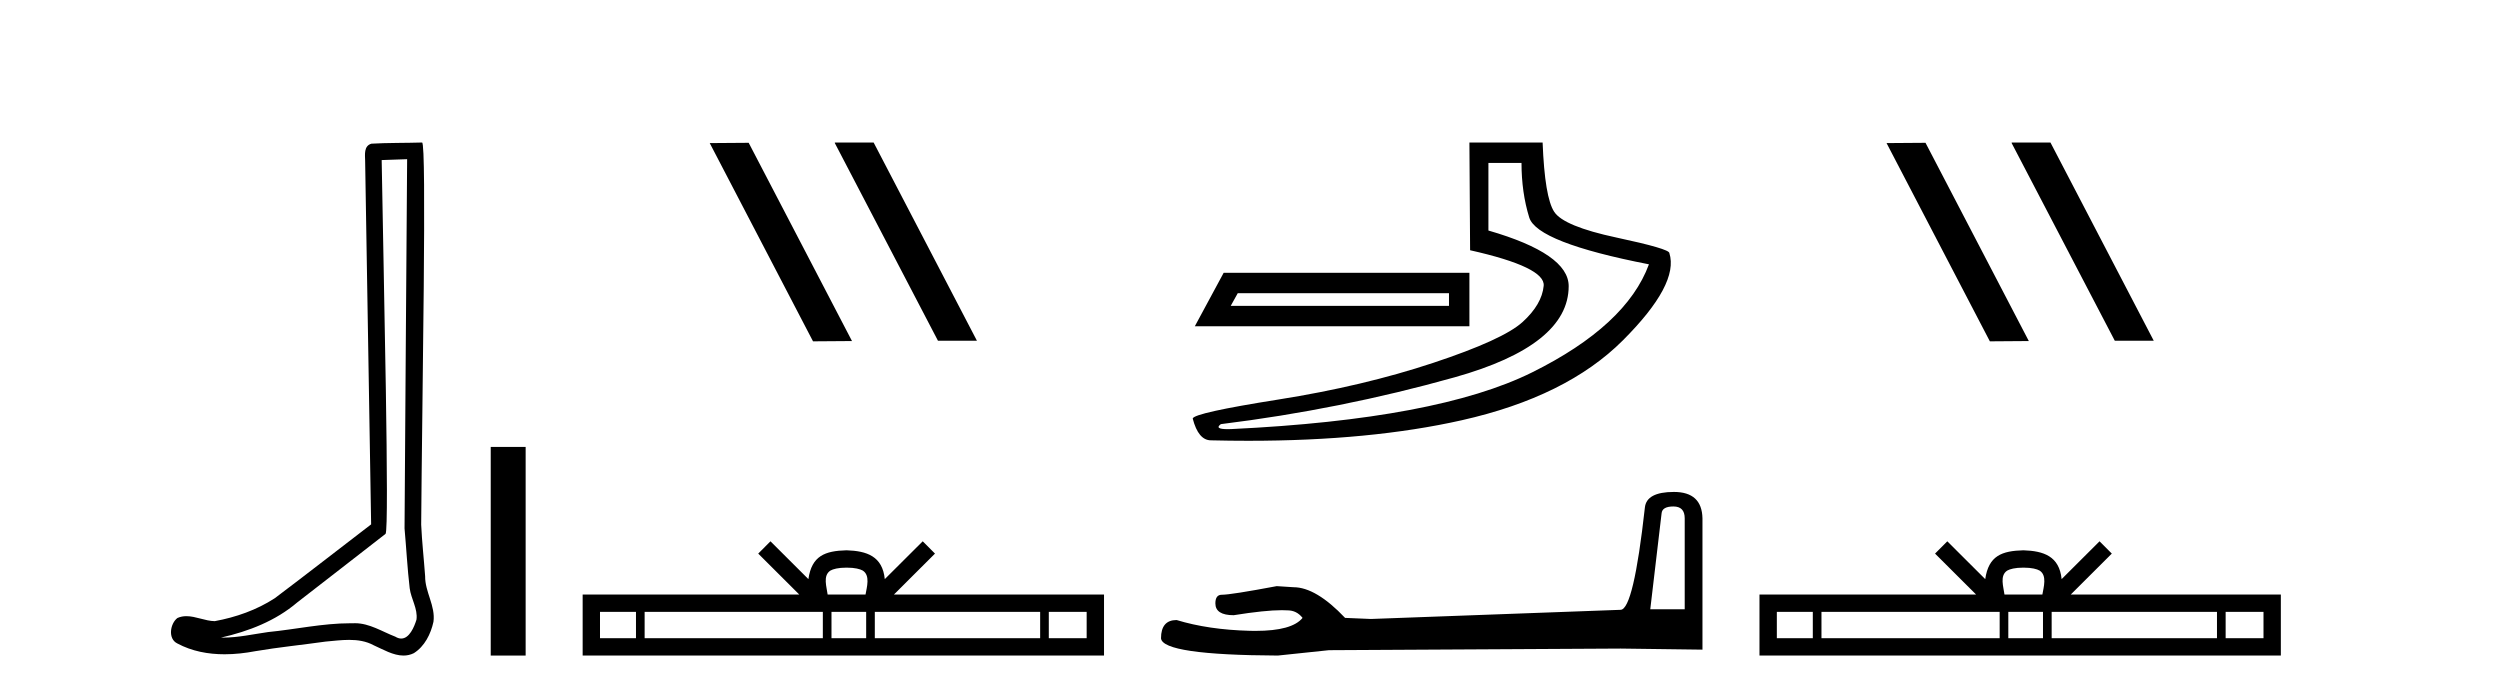 <?xml version='1.0' encoding='UTF-8' standalone='yes'?><svg xmlns='http://www.w3.org/2000/svg' xmlns:xlink='http://www.w3.org/1999/xlink' width='148.0' height='41.0' ><path d='M 24.102 9.424 C 24.052 16.711 23.994 23.997 23.949 31.284 C 24.055 32.464 24.116 33.649 24.254 34.826 C 24.334 35.455 24.744 36.041 24.655 36.685 C 24.521 37.12 24.235 37.802 23.753 37.802 C 23.645 37.802 23.529 37.769 23.402 37.691 C 22.621 37.391 21.876 36.894 21.015 36.894 C 20.967 36.894 20.919 36.895 20.87 36.898 C 20.828 36.898 20.785 36.897 20.742 36.897 C 19.105 36.897 17.496 37.259 15.871 37.418 C 14.984 37.544 14.099 37.747 13.199 37.747 C 13.161 37.747 13.123 37.746 13.085 37.745 C 14.71 37.378 16.315 36.757 17.595 35.665 C 19.337 34.31 21.086 32.963 22.825 31.604 C 23.061 31.314 22.712 16.507 22.595 9.476 C 23.097 9.459 23.599 9.441 24.102 9.424 ZM 24.987 8.437 C 24.987 8.437 24.987 8.437 24.986 8.437 C 24.126 8.465 22.845 8.452 21.988 8.506 C 21.529 8.639 21.609 9.152 21.616 9.52 C 21.734 16.694 21.853 23.868 21.971 31.042 C 20.069 32.496 18.184 33.973 16.271 35.412 C 15.201 36.109 13.963 36.543 12.714 36.772 C 12.155 36.766 11.591 36.477 11.034 36.477 C 10.856 36.477 10.678 36.507 10.502 36.586 C 10.073 36.915 9.925 37.817 10.499 38.093 C 11.363 38.557 12.326 38.733 13.294 38.733 C 13.906 38.733 14.521 38.663 15.115 38.55 C 16.495 38.315 17.889 38.178 19.275 37.982 C 19.731 37.942 20.204 37.881 20.67 37.881 C 21.174 37.881 21.67 37.953 22.125 38.201 C 22.673 38.444 23.277 38.809 23.886 38.809 C 24.09 38.809 24.295 38.768 24.498 38.668 C 25.136 38.27 25.505 37.528 25.661 36.81 C 25.79 35.873 25.157 35.044 25.168 34.114 C 25.095 33.096 24.98 32.08 24.934 31.061 C 24.986 23.698 25.27 8.437 24.987 8.437 Z' style='fill:#000000;stroke:none' /><path d='M 29.051 26.458 L 29.051 38.809 L 31.118 38.809 L 31.118 26.458 Z' style='fill:#000000;stroke:none' /><path d='M 49.447 8.437 L 49.413 8.454 L 55.528 20.173 L 57.835 20.173 L 51.719 8.437 ZM 44.322 8.454 L 42.016 8.471 L 48.131 20.207 L 50.438 20.19 L 44.322 8.454 Z' style='fill:#000000;stroke:none' /><path d='M 50.118 33.604 C 50.619 33.604 50.92 33.689 51.076 33.778 C 51.53 34.068 51.314 34.761 51.24 35.195 L 48.996 35.195 C 48.942 34.752 48.697 34.076 49.161 33.778 C 49.317 33.689 49.618 33.604 50.118 33.604 ZM 37.65 36.222 L 37.65 37.782 L 35.52 37.782 L 35.52 36.222 ZM 48.712 36.222 L 48.712 37.782 L 38.162 37.782 L 38.162 36.222 ZM 51.277 36.222 L 51.277 37.782 L 49.224 37.782 L 49.224 36.222 ZM 61.577 36.222 L 61.577 37.782 L 51.789 37.782 L 51.789 36.222 ZM 64.33 36.222 L 64.33 37.782 L 62.089 37.782 L 62.089 36.222 ZM 45.612 32.045 L 44.887 32.773 L 47.315 35.195 L 34.493 35.195 L 34.493 38.809 L 65.358 38.809 L 65.358 35.195 L 52.922 35.195 L 55.351 32.773 L 54.625 32.045 L 52.379 34.284 C 52.244 32.927 51.314 32.615 50.118 32.577 C 48.841 32.611 48.056 32.9 47.857 34.284 L 45.612 32.045 Z' style='fill:#000000;stroke:none' /><path d='M 85.78 17.357 L 85.78 18.107 L 72.859 18.107 L 73.275 17.357 ZM 72.442 16.148 L 70.733 19.316 L 86.989 19.316 L 86.989 16.148 ZM 90.073 9.646 Q 90.073 11.396 90.531 12.876 Q 90.99 14.356 97.617 15.648 Q 96.283 19.274 90.698 22.046 Q 85.113 24.817 72.9 25.401 Q 72.78 25.406 72.679 25.406 Q 71.868 25.406 72.275 25.109 Q 79.361 24.234 86.113 22.337 Q 92.866 20.441 92.866 16.94 Q 92.866 15.022 88.114 13.647 L 88.114 9.646 ZM 86.989 8.437 L 87.03 14.814 Q 91.49 15.814 91.386 16.919 Q 91.282 18.023 90.135 19.065 Q 88.989 20.108 84.842 21.483 Q 80.695 22.858 75.693 23.65 Q 70.691 24.442 70.608 24.776 Q 70.941 26.068 71.692 26.068 Q 72.812 26.095 73.892 26.095 Q 81.126 26.095 86.53 24.88 Q 92.741 23.484 96.075 20.149 Q 99.41 16.815 98.826 14.981 Q 98.826 14.731 95.7 14.064 Q 92.574 13.397 92.011 12.542 Q 91.448 11.688 91.323 8.437 Z' style='fill:#000000;stroke:none' /><path d='M 99.066 29.983 Q 99.735 29.983 99.735 30.684 L 99.735 36.069 L 97.696 36.069 L 98.365 30.398 Q 98.397 29.983 99.066 29.983 ZM 99.097 29.123 Q 97.472 29.123 97.377 30.047 Q 96.708 36.069 95.943 36.101 L 81.159 36.643 L 79.629 36.579 Q 77.909 34.763 76.571 34.763 Q 76.093 34.731 75.583 34.699 Q 72.874 35.209 72.333 35.209 Q 71.95 35.209 71.95 35.719 Q 71.95 36.42 73.034 36.42 Q 74.894 36.123 75.887 36.123 Q 76.068 36.123 76.22 36.133 Q 76.762 36.133 77.112 36.579 Q 76.491 37.348 74.331 37.348 Q 74.165 37.348 73.99 37.344 Q 71.536 37.28 69.656 36.706 Q 68.732 36.706 68.732 37.79 Q 68.828 38.777 75.647 38.809 L 78.673 38.491 L 95.943 38.395 L 100.786 38.459 L 100.786 30.684 Q 100.754 29.123 99.097 29.123 Z' style='fill:#000000;stroke:none' /><path d='M 119.115 8.437 L 119.081 8.454 L 125.197 20.173 L 127.503 20.173 L 121.387 8.437 ZM 113.99 8.454 L 111.684 8.471 L 117.8 20.207 L 120.106 20.19 L 113.99 8.454 Z' style='fill:#000000;stroke:none' /><path d='M 119.787 33.604 C 120.287 33.604 120.588 33.689 120.744 33.778 C 121.199 34.068 120.982 34.761 120.909 35.195 L 118.665 35.195 C 118.611 34.752 118.366 34.076 118.829 33.778 C 118.985 33.689 119.286 33.604 119.787 33.604 ZM 107.318 36.222 L 107.318 37.782 L 105.189 37.782 L 105.189 36.222 ZM 118.38 36.222 L 118.38 37.782 L 107.831 37.782 L 107.831 36.222 ZM 120.945 36.222 L 120.945 37.782 L 118.892 37.782 L 118.892 36.222 ZM 131.245 36.222 L 131.245 37.782 L 121.458 37.782 L 121.458 36.222 ZM 133.999 36.222 L 133.999 37.782 L 131.758 37.782 L 131.758 36.222 ZM 115.28 32.045 L 114.555 32.773 L 116.983 35.195 L 104.161 35.195 L 104.161 38.809 L 135.026 38.809 L 135.026 35.195 L 122.59 35.195 L 125.019 32.773 L 124.293 32.045 L 122.048 34.284 C 121.913 32.927 120.983 32.615 119.787 32.577 C 118.509 32.611 117.725 32.9 117.526 34.284 L 115.28 32.045 Z' style='fill:#000000;stroke:none' /></svg>